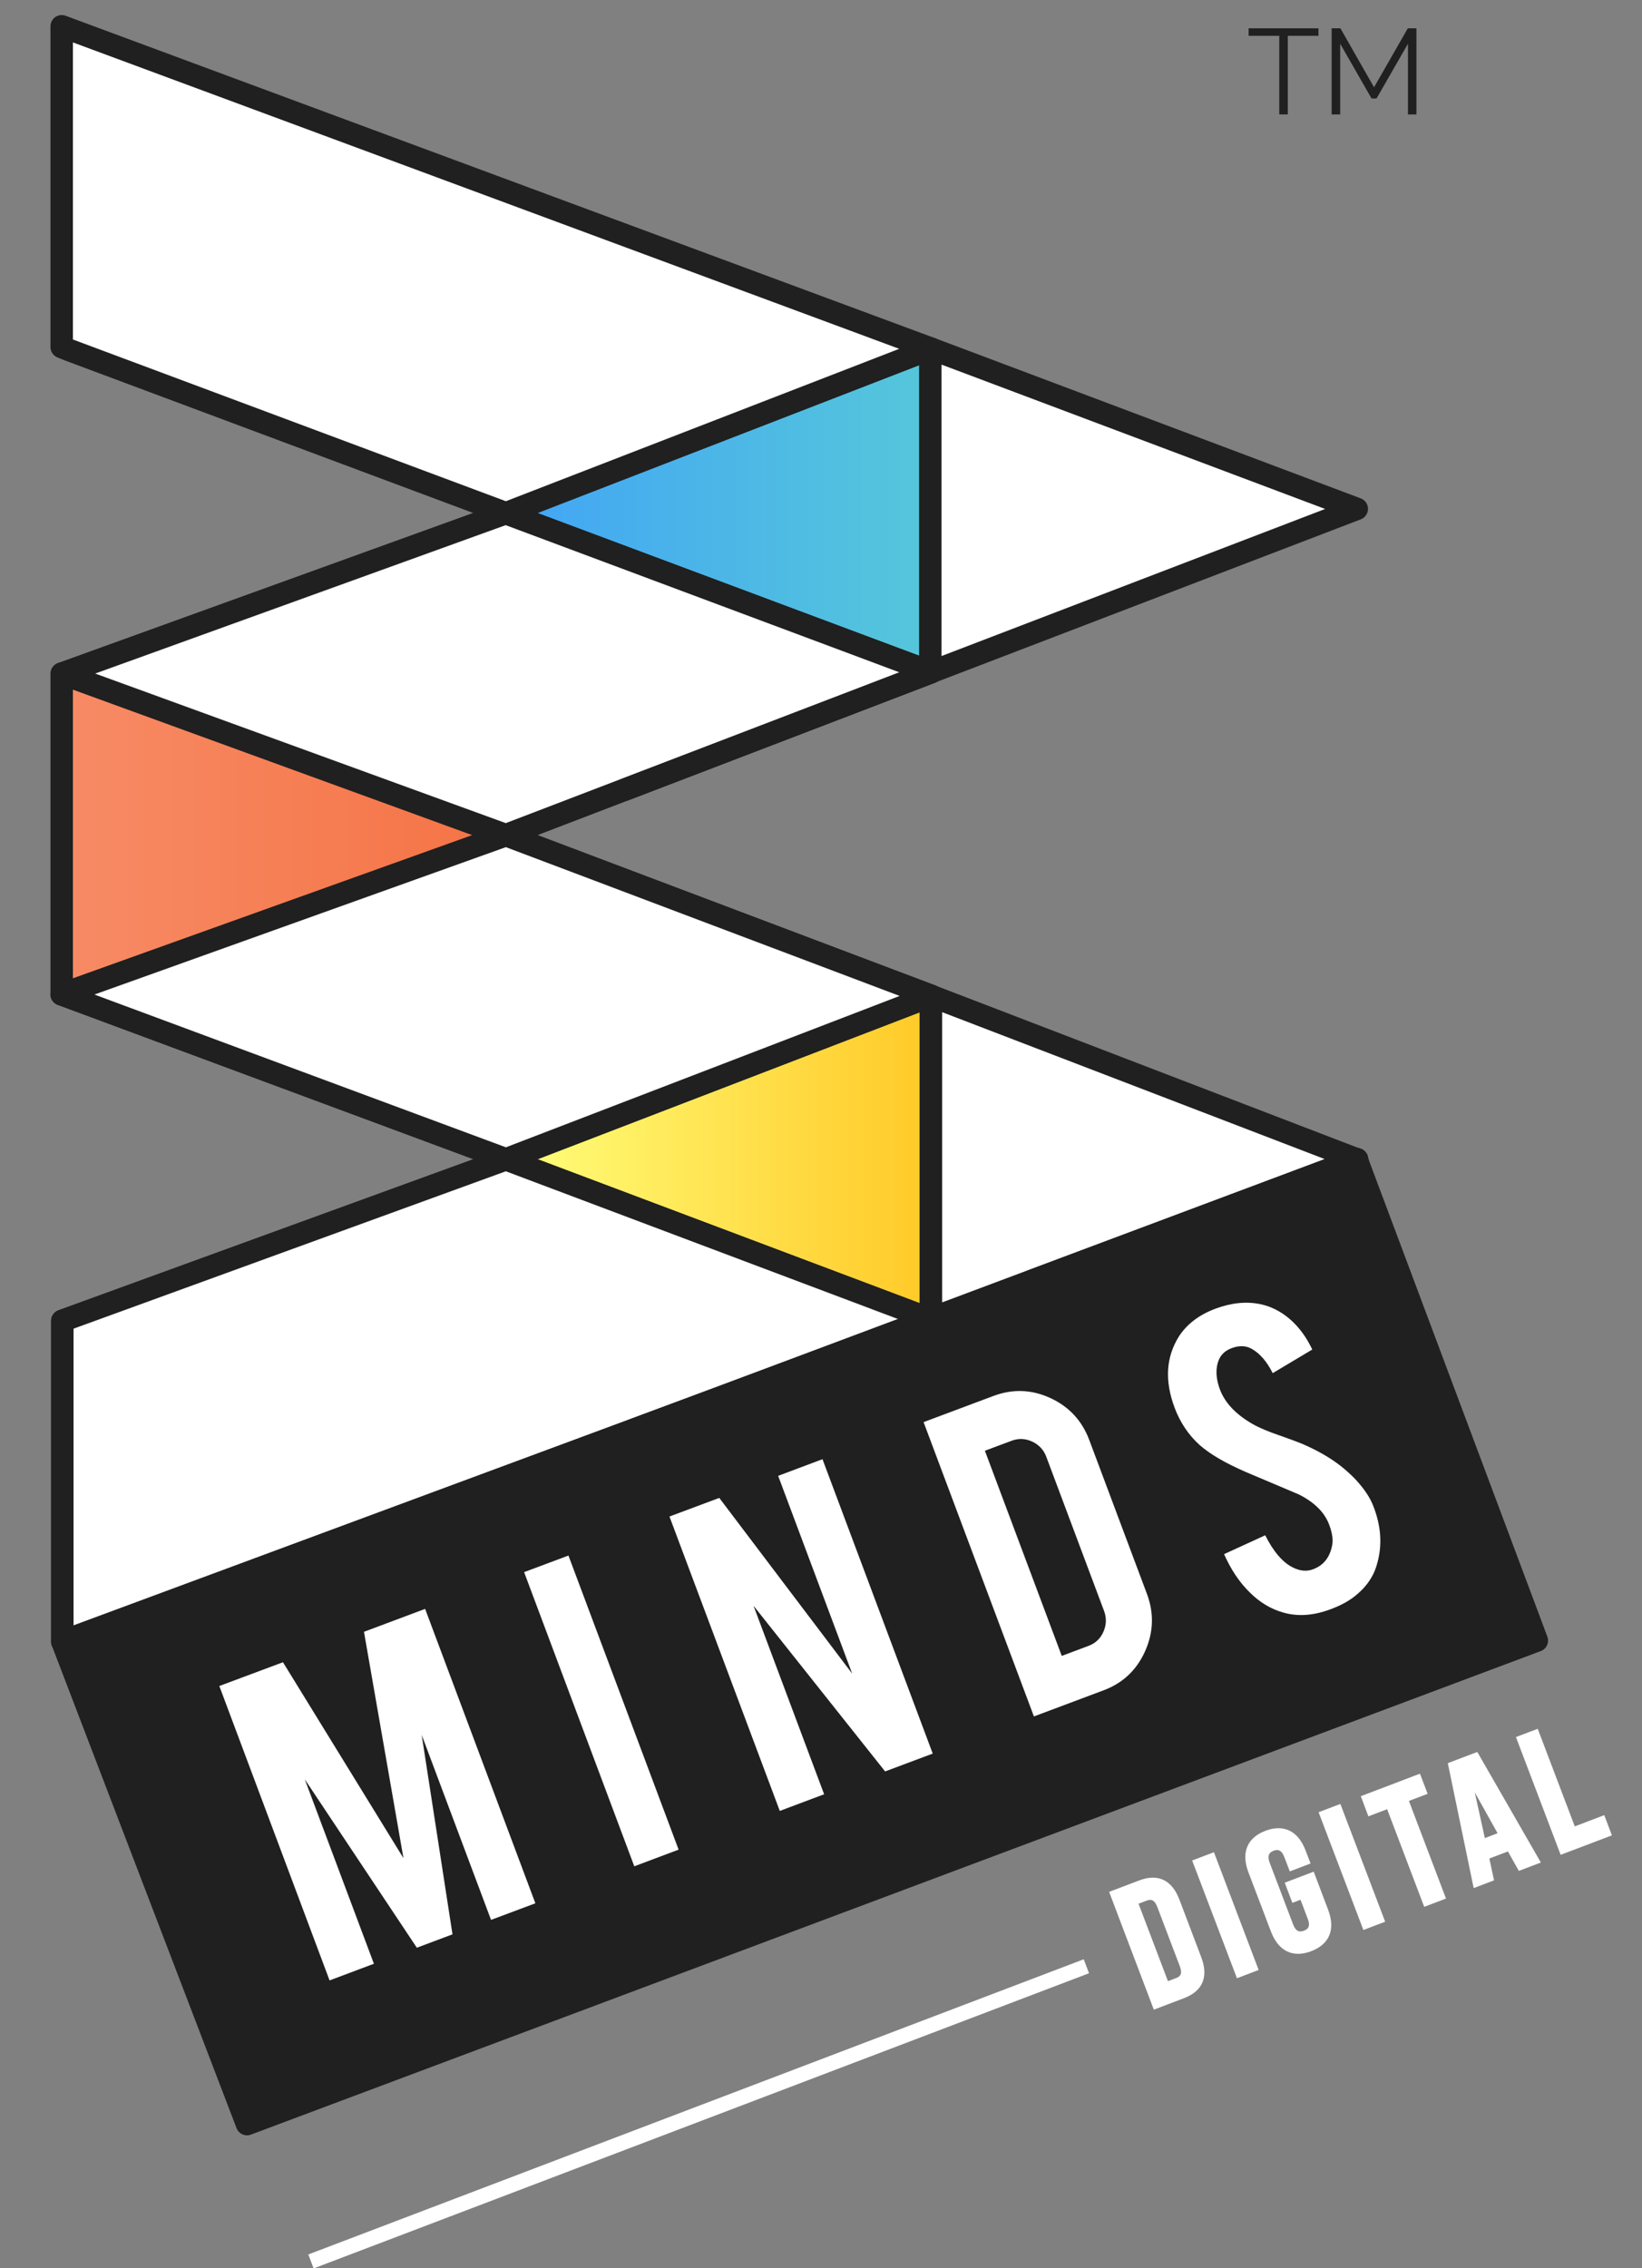 <svg width="21" height="29" viewBox="0 0 21 29" fill="none" xmlns="http://www.w3.org/2000/svg">
<rect x="0" y="0" width="21" height="29" fill="#808080" stroke="none"/>
<path d="M16.862 0.458H16.47V1.463H16.361V0.458H15.969V0.362H16.862V0.458Z" fill="#202020"/>
<path d="M18.007 1.464V0.559L17.605 1.259H17.541L17.14 0.559V1.463H17.031V0.362H17.143L17.573 1.116L18.005 0.362H18.115V1.463H18.007V1.464Z" fill="#202020"/>
<path d="M14.219 24.203L14.581 24.066C14.809 23.979 14.97 24.063 15.059 24.296L15.338 25.032C15.427 25.265 15.363 25.435 15.134 25.522L14.772 25.66L14.219 24.203ZM14.527 24.324L14.922 25.364L15.051 25.315C15.124 25.288 15.153 25.234 15.114 25.13L14.826 24.372C14.786 24.268 14.729 24.248 14.656 24.275L14.527 24.324Z" fill="white" stroke="white" stroke-width="0.053" stroke-miterlimit="10"/>
<path d="M15.281 23.802L15.51 23.715L16.063 25.171L15.835 25.258L15.281 23.802Z" fill="white" stroke="white" stroke-width="0.053" stroke-miterlimit="10"/>
<path d="M16.465 24.086L16.786 23.964L16.961 24.426C17.05 24.659 16.984 24.837 16.759 24.922C16.535 25.007 16.367 24.918 16.279 24.685L15.991 23.928C15.903 23.695 15.968 23.518 16.193 23.432C16.418 23.347 16.585 23.436 16.673 23.669L16.727 23.81L16.511 23.892L16.451 23.736C16.412 23.632 16.351 23.61 16.278 23.638C16.206 23.666 16.175 23.723 16.214 23.826L16.513 24.613C16.553 24.717 16.613 24.737 16.686 24.709C16.758 24.682 16.79 24.627 16.75 24.523L16.648 24.255L16.544 24.294L16.465 24.086Z" fill="white" stroke="white" stroke-width="0.053" stroke-miterlimit="10"/>
<path d="M16.898 23.185L17.127 23.098L17.681 24.554L17.452 24.641L16.898 23.185Z" fill="white" stroke="white" stroke-width="0.053" stroke-miterlimit="10"/>
<path d="M17.438 22.98L18.145 22.711L18.224 22.919L17.985 23.01L18.459 24.258L18.23 24.345L17.756 23.097L17.516 23.188L17.438 22.98Z" fill="white" stroke="white" stroke-width="0.053" stroke-miterlimit="10"/>
<path d="M19.668 23.799L19.437 23.887L19.297 23.638L19.017 23.745L19.077 24.024L18.867 24.104L18.547 22.559L18.882 22.432L19.668 23.799ZM18.971 23.536L19.191 23.452L18.803 22.757L18.799 22.758L18.971 23.536Z" fill="white" stroke="white" stroke-width="0.053" stroke-miterlimit="10"/>
<path d="M19.422 22.224L19.651 22.137L20.125 23.385L20.502 23.241L20.581 23.45L19.975 23.68L19.422 22.224Z" fill="white" stroke="white" stroke-width="0.053" stroke-miterlimit="10"/>
<path d="M13.894 25.139L3.977 28.913" stroke="white" stroke-width="0.191" stroke-miterlimit="10"/>
<path d="M11.906 12.732V16.87L11.892 16.864H11.891L6.469 14.822L11.879 12.743L11.906 12.732Z" fill="url(#paint0_linear_6232_10221)" stroke="#202020" stroke-width="0.287" stroke-miterlimit="10" stroke-linecap="round" stroke-linejoin="round"/>
<path d="M11.909 12.732L6.471 14.822L0.789 12.713L6.471 10.678L11.909 12.732Z" fill="white" stroke="#202020" stroke-width="0.287" stroke-miterlimit="10" stroke-linecap="round" stroke-linejoin="round"/>
<path d="M11.908 16.87L0.797 20.988V16.887L6.47 14.822L11.908 16.87Z" fill="white" stroke="#202020" stroke-width="0.287" stroke-miterlimit="10" stroke-linecap="round" stroke-linejoin="round"/>
<path d="M6.462 10.678L0.789 12.713V8.612L6.462 10.678Z" fill="url(#paint1_linear_6232_10221)" stroke="#202020" stroke-width="0.287" stroke-miterlimit="10" stroke-linecap="round" stroke-linejoin="round"/>
<path d="M11.906 4.457V8.595L6.473 6.563L6.469 6.562L6.473 6.56L11.906 4.457Z" fill="url(#paint2_linear_6232_10221)" stroke="#202020" stroke-width="0.287" stroke-miterlimit="10" stroke-linecap="round" stroke-linejoin="round"/>
<path d="M11.908 8.594L6.47 10.677L0.797 8.611L6.466 6.562L6.47 6.562L11.9 8.591L11.906 8.593L11.908 8.594Z" fill="white" stroke="#202020" stroke-width="0.287" stroke-miterlimit="10" stroke-linecap="round" stroke-linejoin="round"/>
<path d="M11.909 12.732L6.471 14.822L0.789 12.713L6.471 10.678L11.909 12.732Z" fill="white" stroke="#202020" stroke-width="0.287" stroke-miterlimit="10" stroke-linecap="round" stroke-linejoin="round"/>
<path d="M11.908 16.87L0.797 20.988V16.887L6.47 14.822L11.908 16.87Z" fill="white" stroke="#202020" stroke-width="0.287" stroke-miterlimit="10" stroke-linecap="round" stroke-linejoin="round"/>
<path d="M11.906 4.457L11.9 4.459L6.47 6.562L6.466 6.56L0.88 4.474L0.789 4.437V0.336L11.906 4.457Z" fill="white" stroke="#202020" stroke-width="0.287" stroke-miterlimit="10" stroke-linecap="round" stroke-linejoin="round"/>
<path d="M11.908 8.594L6.47 10.677L0.797 8.611L6.466 6.562L6.47 6.562L11.9 8.591L11.906 8.593L11.908 8.594Z" fill="white" stroke="#202020" stroke-width="0.287" stroke-miterlimit="10" stroke-linecap="round" stroke-linejoin="round"/>
<path d="M17.352 6.506L11.904 8.594L11.898 8.592V4.46L11.905 4.457L17.352 6.506Z" fill="white" stroke="#202020" stroke-width="0.287" stroke-miterlimit="10" stroke-linecap="round" stroke-linejoin="round"/>
<path d="M11.91 8.594L7.992 10.096" stroke="#202020" stroke-width="0.287" stroke-miterlimit="10" stroke-linecap="round" stroke-linejoin="round"/>
<path d="M17.348 14.821L13.202 16.374L11.906 16.859V12.732L17.348 14.821Z" fill="white" stroke="#202020" stroke-width="0.287" stroke-miterlimit="10" stroke-linecap="round" stroke-linejoin="round"/>
<path d="M17.357 14.822L17.352 14.82" stroke="#202020" stroke-width="0.287" stroke-miterlimit="10" stroke-linecap="round" stroke-linejoin="round"/>
<path d="M17.353 14.822L17.349 14.823L13.203 16.374" stroke="#202020" stroke-width="0.287" stroke-miterlimit="10" stroke-linecap="round" stroke-linejoin="round"/>
<path d="M11.909 16.858L11.894 16.864L8.149 18.264L8.086 18.288" stroke="#202020" stroke-width="0.287" stroke-miterlimit="10" stroke-linecap="round" stroke-linejoin="round"/>
<path d="M19.655 20.975L3.159 27.157L0.797 20.988L9.265 17.85L11.893 16.864L11.908 16.86L13.203 16.374L17.349 14.82L17.35 14.823L19.655 20.975Z" fill="#202020"/>
<path d="M19.655 20.975L3.159 27.157L0.797 20.988L9.265 17.85L11.893 16.864L11.908 16.86L13.203 16.374L17.349 14.82L17.35 14.823L19.655 20.975Z" stroke="#202020" stroke-width="0.287" stroke-miterlimit="10" stroke-linecap="round" stroke-linejoin="round"/>
<path d="M4.782 25.107L4.215 25.32L2.805 21.556L3.619 21.252L5.16 23.757L4.655 20.863L5.437 20.57L6.847 24.334L6.28 24.546L5.393 22.181L5.787 24.731L5.331 24.902L3.898 22.749L4.782 25.107Z" fill="white"/>
<path d="M8.679 23.648L8.112 23.861L6.703 20.1L7.27 19.888L8.679 23.648Z" fill="white"/>
<path d="M9.199 19.151L10.899 21.398L9.952 18.869L10.519 18.656L11.929 22.42L11.32 22.648L9.637 20.53L10.54 22.94L9.973 23.153L8.562 19.389L9.199 19.151Z" fill="white"/>
<path d="M14.668 20.377C14.761 20.625 14.753 20.869 14.645 21.111C14.537 21.352 14.36 21.519 14.114 21.611L13.223 21.945L11.812 18.182L12.704 17.848C12.952 17.755 13.195 17.764 13.435 17.875C13.674 17.986 13.839 18.165 13.931 18.411L14.668 20.377ZM13.579 21.171L13.921 21.043C14.012 21.009 14.075 20.948 14.113 20.86C14.151 20.772 14.153 20.684 14.12 20.596L13.382 18.627C13.349 18.537 13.288 18.472 13.201 18.431C13.114 18.391 13.027 18.387 12.939 18.42L12.596 18.548L13.579 21.171Z" fill="white"/>
<path d="M17.562 19.251C17.665 19.512 17.681 19.761 17.61 20C17.566 20.16 17.469 20.298 17.32 20.413C17.241 20.475 17.141 20.528 17.021 20.573C16.799 20.657 16.594 20.671 16.407 20.615C16.251 20.571 16.109 20.485 15.98 20.356C15.85 20.228 15.742 20.066 15.655 19.87L16.181 19.629C16.287 19.839 16.405 19.976 16.534 20.04C16.63 20.089 16.721 20.095 16.807 20.058C16.93 20.008 17.006 19.91 17.036 19.764C17.052 19.691 17.04 19.601 16.999 19.493C16.941 19.337 16.812 19.208 16.612 19.107C16.46 19.043 16.232 18.947 15.929 18.818C15.672 18.706 15.478 18.593 15.346 18.478C15.201 18.348 15.093 18.187 15.022 17.997C14.894 17.654 14.912 17.352 15.076 17.089C15.178 16.93 15.334 16.811 15.544 16.732C15.746 16.657 15.936 16.637 16.114 16.673C16.252 16.701 16.38 16.765 16.496 16.865C16.612 16.965 16.708 17.095 16.783 17.254L16.277 17.556C16.203 17.408 16.114 17.305 16.01 17.246C15.935 17.203 15.848 17.2 15.75 17.237C15.646 17.276 15.585 17.352 15.565 17.464C15.549 17.554 15.561 17.655 15.602 17.765C15.667 17.937 15.806 18.084 16.021 18.207C16.103 18.254 16.217 18.302 16.363 18.352C16.537 18.413 16.653 18.457 16.711 18.485C16.904 18.573 17.063 18.671 17.19 18.778C17.25 18.829 17.301 18.877 17.344 18.923C17.448 19.037 17.521 19.146 17.562 19.251Z" fill="white"/>
<defs>
<linearGradient id="paint0_linear_6232_10221" x1="6.469" y1="14.801" x2="11.906" y2="14.801" gradientUnits="userSpaceOnUse">
<stop stop-color="#FFFF7C"/>
<stop offset="1" stop-color="#FFC927"/>
</linearGradient>
<linearGradient id="paint1_linear_6232_10221" x1="0.789" y1="10.663" x2="6.462" y2="10.663" gradientUnits="userSpaceOnUse">
<stop stop-color="#F78B65"/>
<stop offset="1" stop-color="#F57345"/>
</linearGradient>
<linearGradient id="paint2_linear_6232_10221" x1="6.469" y1="6.526" x2="11.906" y2="6.526" gradientUnits="userSpaceOnUse">
<stop stop-color="#42A5F5"/>
<stop offset="1" stop-color="#55C7DA"/>
</linearGradient>
</defs>
</svg>

